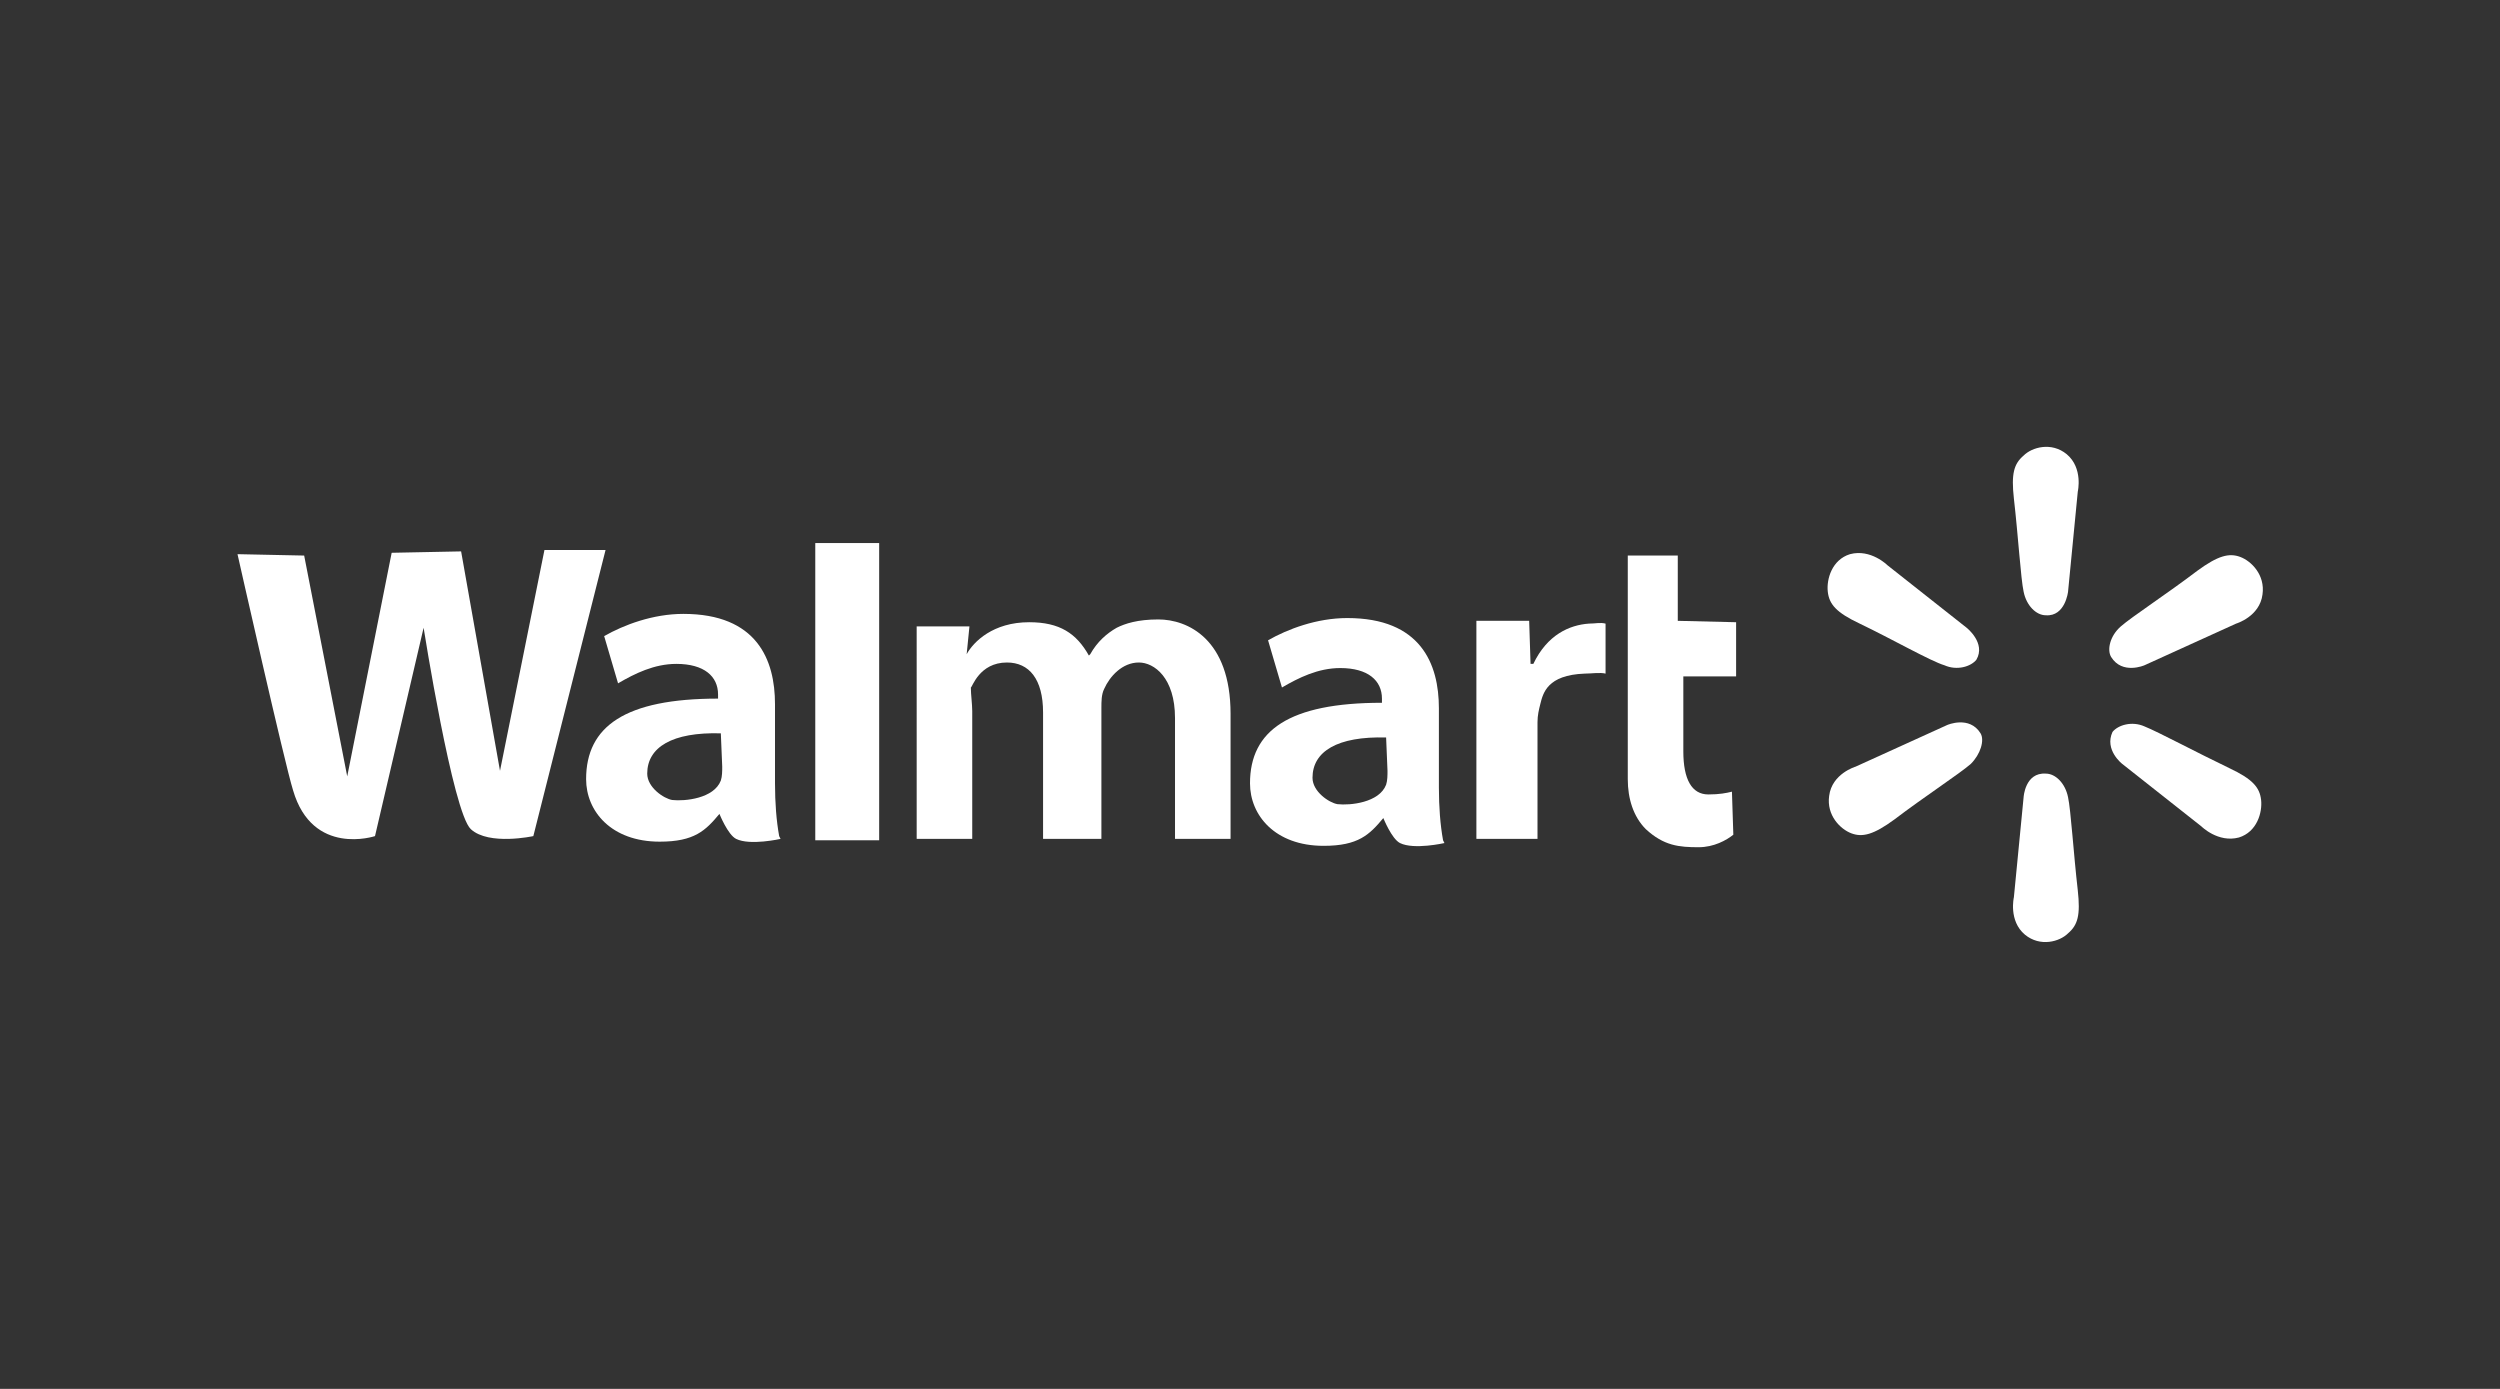 <svg xmlns="http://www.w3.org/2000/svg" x="0" y="0" version="1.1" viewBox="0 0 180 100">
  <rect x="0" y="0" width="180" height="100" fill="#333333" stroke="none"/>
  <g fill="#FFF">
    <path d="M140.2 52.2l-6.6 3s-1.7.5-1.9 2.1c-.2 1.4.8 2.4 1.6 2.7.8.3 1.6.1 3.1-1 2.1-1.6 4.7-3.3 5.5-4 .7-.7 1-1.7.7-2.2-.8-1.3-2.4-.6-2.4-.6z"/>
    <path d="M154.4 47.9l6.6-3s1.7-.5 1.9-2.1c.2-1.4-.8-2.4-1.6-2.7-.8-.3-1.6-.1-3.1 1-2.1 1.6-4.7 3.3-5.5 4-.8.7-1 1.7-.7 2.2.8 1.3 2.4.6 2.4.6z"/>
    <path d="M141.6 45.2l-5.7-4.5s-1.2-1.2-2.7-.8c-1.3.4-1.7 1.8-1.6 2.7.1.9.6 1.5 2.3 2.3 2.3 1.1 5.1 2.7 6.1 3 .9.4 1.9.1 2.3-.4.7-1.2-.7-2.3-.7-2.3z"/>
    <path d="M152.8 55l5.7 4.5s1.2 1.2 2.7.8c1.3-.4 1.7-1.8 1.6-2.7-.1-.9-.6-1.5-2.3-2.3-2.3-1.1-5.1-2.6-6.1-3-.9-.4-1.9-.1-2.3.4-.6 1.3.7 2.3.7 2.3z"/>
    <path d="M148.9 42.6l.7-7.2s.4-1.7-.8-2.7c-1.1-.9-2.5-.5-3.1.1-.7.6-.9 1.3-.7 3.1.3 2.6.5 5.8.7 6.7.2 1 .9 1.7 1.6 1.7 1.4.1 1.6-1.7 1.6-1.7z"/>
    <path d="M145.7 57.4l-.7 7.2s-.4 1.7.8 2.7c1.1.9 2.5.5 3.1-.1.7-.6.9-1.3.7-3.1-.3-2.6-.5-5.8-.7-6.7-.2-1-.9-1.7-1.6-1.7-1.5-.1-1.6 1.7-1.6 1.7z"/>
    <path d="M55.8 56.4c0 1.4.1 2.7.3 3.8l.1.2s-2.2.5-3.2 0c-.6-.3-1.2-1.8-1.2-1.8-1 1.2-1.8 2-4.3 2-3.5 0-5.3-2.2-5.3-4.5 0-3.8 2.8-5.8 9.5-5.8V50c0-1.3-1-2.2-3-2.2-1.6 0-3 .7-4.2 1.4l-1-3.4c1.4-.8 3.5-1.6 5.7-1.6 5.3 0 6.6 3.3 6.6 6.5v5.7zm-3.9-3.6c-3.5-.1-5.3 1-5.3 2.9 0 1 1.2 1.8 1.8 1.9.9.1 3-.1 3.5-1.4.1-.3.1-.7.1-1l-.1-2.4z"/>
    <path d="M58.7 39.1h4.6v21.4h-4.6V39.1z"/>
    <path d="M66 45.1h3.8l-.2 2c.5-.9 1.9-2.3 4.5-2.3 2.2 0 3.4.8 4.3 2.4l.1-.1c.5-.9 1.2-1.5 1.9-1.9.6-.3 1.5-.6 3-.6 2.1 0 5.2 1.4 5.2 6.8v9h-4v-8.7c0-2.9-1.5-4-2.6-4-1.2 0-2.1 1-2.5 1.9-.2.4-.2.9-.2 1.4v9.4h-4.2v-9.1c0-2.4-1-3.6-2.6-3.6-2 0-2.5 1.8-2.6 1.8 0 .5.1 1.2.1 1.7v9.2h-4V45.1z"/>
    <path d="M106.4 44.7h3.7l.1 3.1h.2c1-2.1 2.6-2.8 4-2.9.5 0 .8-.1 1.2 0v3.6c-.4-.1-1 0-1.5 0-2.7.1-3 1.4-3.2 2.2-.1.4-.2.8-.2 1.3v8.4h-4.4V44.7z"/>
    <path d="M120.8 40v4.7l4.2.1v3.9h-3.8v5.4c0 2 .6 3.1 1.8 3.1.8 0 1.3-.1 1.7-.2l.1 3.1c-.5.4-1.4.9-2.5.9-1.4 0-2.5-.1-3.8-1.3-.9-.9-1.3-2.2-1.3-3.6V40h3.6z"/>
    <path d="M21.1 56.9c-.6-1.9-4-17-4-17l4.8.1L25 55.9l3.2-16.1 5-.1L36 55.5l3.2-15.9h4.4l-5.2 20.6s-3.2.7-4.5-.5c-1.3-1.2-3.4-14.5-3.4-14.5l-3.5 15s-4.5 1.5-5.9-3.3z"/>
    <path d="M103.6 56.7c0 1.4.1 2.7.3 3.8l.1.2s-2.2.5-3.2 0c-.6-.3-1.2-1.8-1.2-1.8-1 1.2-1.8 2-4.3 2-3.5 0-5.3-2.2-5.3-4.5 0-3.8 2.8-5.8 9.5-5.8v-.3c0-1.3-1-2.2-3-2.2-1.6 0-3 .7-4.2 1.4l-1-3.4c1.4-.8 3.5-1.6 5.7-1.6 5.3 0 6.6 3.3 6.6 6.5v5.7zm-3.8-3.6c-3.5-.1-5.3 1-5.3 2.9 0 1 1.2 1.8 1.8 1.9.9.1 3-.1 3.5-1.4.1-.3.1-.7.1-1l-.1-2.4z"/>
  </g>
</svg>
